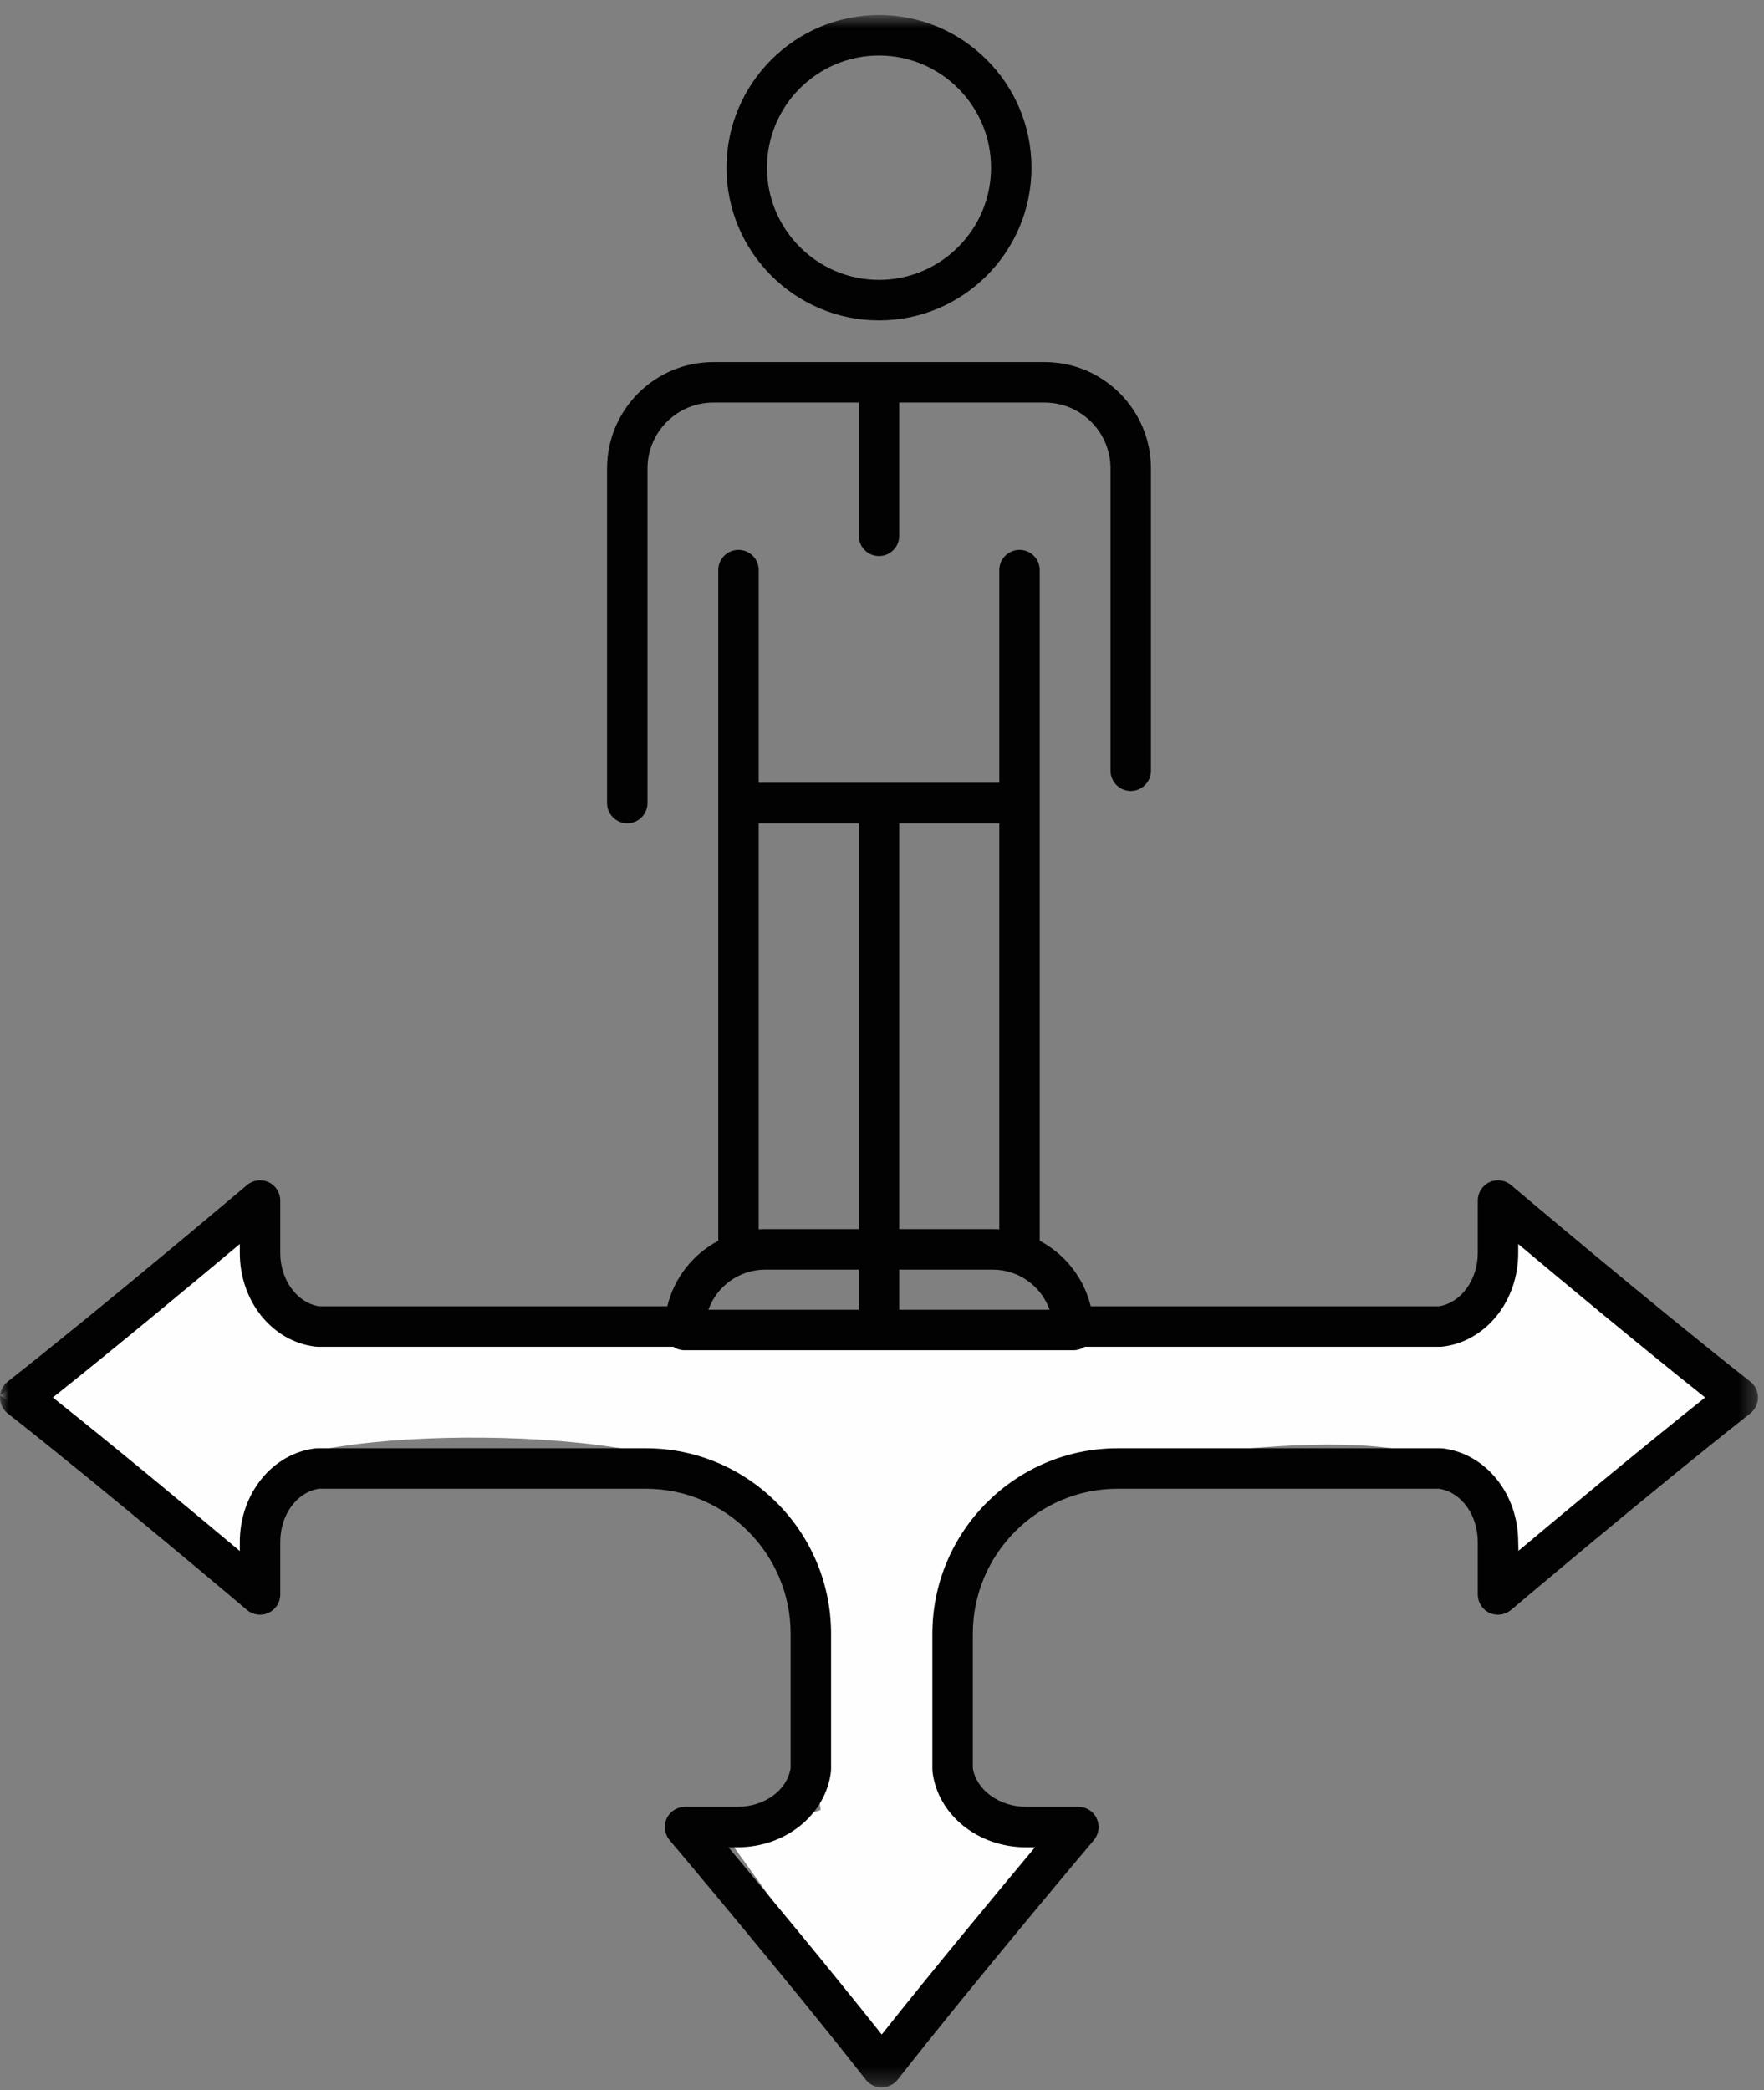 <?xml version="1.0" encoding="UTF-8" standalone="no"?>
<svg width="103px" height="122px" viewBox="0 0 103 122" version="1.1" xmlns="http://www.w3.org/2000/svg" xmlns:xlink="http://www.w3.org/1999/xlink">
    <rect x="0" y="0" width="103" height="122" fill="#808080" stroke="none"/>
    <!-- Generator: sketchtool 49.1 (51147) - http://www.bohemiancoding.com/sketch -->
    <title>F01AB4EA-B665-4F66-8473-2C811AF282AB</title>
    <desc>Created with sketchtool.</desc>
    <defs>
        <polygon id="path-1" points="0 0.763 102.649 0.763 102.649 121.731 0 121.731"></polygon>
    </defs>
    <g id="Page-1-Copy" stroke="none" stroke-width="1" fill="none" fill-rule="evenodd">
        <g id="PARC-de-SALUT-MAR---Unitat-funcional-Càncer-Urològic---decisions-compartides---opcions" transform="translate(-669, -816)">
            <g id="ico-g-opcions-terapeutiques" transform="translate(669, 816)">
                <path d="M0,81.451 L14.442,70.901 C14.442,70.901 14.132,76.486 17.541,77.417 C20.951,78.348 83.559,78.348 83.559,78.348 C83.559,78.348 86.968,74.901 87.278,72.452 C87.588,70.002 100.916,81.804 100.916,81.804 L88.517,92.001 C88.517,92.001 90.068,87.658 83.869,85.175 C77.67,82.692 60.623,86.416 60.623,86.416 C60.623,86.416 54.425,89.208 55.355,98.517 C56.285,107.827 60.314,107.517 61.243,107.206 C62.173,106.896 51.325,119.62 51.325,119.62 L42.647,107.517 L47.915,105.648 L46.986,98.208 C46.986,98.208 48.226,91.381 43.267,87.037 C38.307,82.692 17.231,83.472 15.992,85.796 C14.752,88.117 15.062,92.311 15.062,92.311 L0,81.451 Z" id="Fill-1" fill="#FEFEFE"></path>
                <g id="Group-5" transform="translate(0, 0.113)">
                    <mask id="mask-2" fill="white">
                        <use xlink:href="#path-1"></use>
                    </mask>
                    <g id="Clip-4"></g>
                    <path d="M51.325,3.127 C47.718,3.127 44.783,6.064 44.783,9.675 C44.783,13.286 47.718,16.224 51.325,16.224 C54.931,16.224 57.867,13.286 57.867,9.675 C57.867,6.064 54.931,3.127 51.325,3.127 Z M51.325,18.589 C46.416,18.589 42.422,14.59 42.422,9.675 C42.422,4.76 46.416,0.763 51.325,0.763 C56.234,0.763 60.228,4.76 60.228,9.675 C60.228,14.59 56.234,18.589 51.325,18.589 Z M36.626,47.944 C35.974,47.944 35.446,47.414 35.446,46.762 L35.446,27.23 C35.446,23.807 38.228,21.021 41.648,21.021 L61.002,21.021 C64.422,21.021 67.204,23.807 67.204,27.23 L67.204,44.874 C67.204,45.527 66.675,46.057 66.024,46.057 C65.372,46.057 64.843,45.527 64.843,44.874 L64.843,27.23 C64.843,25.111 63.119,23.385 61.002,23.385 L52.506,23.385 L52.506,31.163 C52.506,31.815 51.976,32.345 51.325,32.345 C50.673,32.345 50.144,31.815 50.144,31.163 L50.144,23.385 L41.648,23.385 C39.531,23.385 37.807,25.111 37.807,27.23 L37.807,46.762 C37.807,47.414 37.277,47.944 36.626,47.944 Z M52.506,71.633 L57.973,71.633 C58.099,71.633 58.225,71.636 58.349,71.645 L58.349,47.944 L52.506,47.944 L52.506,71.633 Z M44.301,47.944 L44.301,71.645 C44.425,71.636 44.552,71.633 44.678,71.633 L50.144,71.633 L50.144,47.944 L44.301,47.944 Z M41.363,76.337 L50.144,76.337 L50.144,73.996 L44.678,73.996 C43.152,73.996 41.85,74.976 41.363,76.337 Z M52.506,76.337 L61.287,76.337 C60.801,74.976 59.498,73.996 57.973,73.996 L52.506,73.996 L52.506,76.337 Z M42.533,107.712 C44.652,110.247 48.438,114.805 51.484,118.642 C54.528,114.805 58.314,110.247 60.433,107.712 L59.905,107.712 C57.099,107.712 54.753,105.817 54.449,103.304 C54.443,103.257 54.441,103.209 54.441,103.162 L54.441,95.255 C54.441,89.28 59.295,84.422 65.263,84.422 L84.102,84.422 C84.15,84.422 84.197,84.424 84.245,84.429 C86.755,84.735 88.648,87.083 88.648,89.892 L88.648,90.42 C91.179,88.298 95.732,84.507 99.563,81.46 C95.732,78.411 91.179,74.621 88.648,72.5 L88.648,73.029 C88.648,75.838 86.755,78.186 84.244,78.489 C84.197,78.495 84.15,78.498 84.102,78.498 L63.334,78.498 C63.146,78.627 62.917,78.701 62.672,78.701 L39.979,78.701 C39.733,78.701 39.504,78.627 39.316,78.498 L18.548,78.498 C18.501,78.498 18.453,78.495 18.406,78.489 C15.896,78.186 14.003,75.838 14.003,73.029 L14.003,72.5 C11.47,74.621 6.917,78.41 3.086,81.46 C6.917,84.507 11.47,88.298 14.003,90.42 L14.003,89.892 C14.003,87.083 15.896,84.735 18.405,84.429 C18.453,84.424 18.5,84.422 18.548,84.422 L37.709,84.422 C43.673,84.422 48.526,89.28 48.526,95.255 L48.526,103.162 C48.526,103.21 48.523,103.257 48.517,103.305 C48.212,105.817 45.867,107.712 43.061,107.712 L42.533,107.712 Z M51.484,121.731 C51.121,121.731 50.778,121.564 50.554,121.279 C46.085,115.573 39.167,107.377 39.097,107.295 C38.8,106.943 38.734,106.451 38.927,106.033 C39.121,105.616 39.539,105.349 39.999,105.349 L43.061,105.349 C44.648,105.349 45.969,104.379 46.165,103.082 L46.165,95.255 C46.165,90.585 42.371,86.785 37.709,86.785 L18.627,86.785 C17.333,86.981 16.364,88.303 16.364,89.892 L16.364,92.958 C16.364,93.417 16.098,93.836 15.68,94.03 C15.262,94.222 14.772,94.157 14.422,93.861 C14.339,93.79 6.149,86.864 0.452,82.39 C0.167,82.166 0,81.823 0,81.46 C0,81.096 0.167,80.753 0.452,80.529 C6.15,76.054 14.339,69.129 14.422,69.06 C14.772,68.762 15.265,68.699 15.68,68.89 C16.098,69.084 16.364,69.503 16.364,69.963 L16.364,73.029 C16.364,74.591 17.353,75.94 18.627,76.134 L38.962,76.134 C39.364,74.476 40.468,73.09 41.94,72.312 L41.94,33.165 C41.94,32.512 42.468,31.983 43.12,31.983 C43.771,31.983 44.301,32.512 44.301,33.165 L44.301,45.58 L58.349,45.58 L58.349,33.165 C58.349,32.512 58.878,31.983 59.53,31.983 C60.181,31.983 60.71,32.512 60.71,33.165 L60.71,72.312 C62.183,73.089 63.287,74.476 63.688,76.134 L84.023,76.134 C85.297,75.94 86.287,74.591 86.287,73.029 L86.287,69.963 C86.287,69.503 86.553,69.084 86.97,68.89 C87.386,68.696 87.878,68.762 88.229,69.06 C88.311,69.129 96.5,76.055 102.197,80.529 C102.482,80.753 102.649,81.096 102.649,81.46 C102.649,81.823 102.482,82.166 102.197,82.39 C96.5,86.864 88.312,93.79 88.229,93.861 C87.877,94.157 87.386,94.222 86.97,94.03 C86.553,93.836 86.287,93.417 86.287,92.958 L86.287,89.892 C86.287,88.303 85.317,86.981 84.023,86.785 L65.263,86.785 C60.598,86.785 56.802,90.585 56.802,95.255 L56.802,103.082 C56.996,104.358 58.343,105.349 59.905,105.349 L62.968,105.349 C63.427,105.349 63.845,105.616 64.039,106.033 C64.232,106.451 64.167,106.943 63.87,107.295 C63.8,107.377 56.882,115.574 52.413,121.279 C52.189,121.564 51.847,121.731 51.484,121.731 Z" id="Fill-3" fill="#020203" mask="url(#mask-2)"></path>
                </g>
            </g>
        </g>
    </g>
</svg>